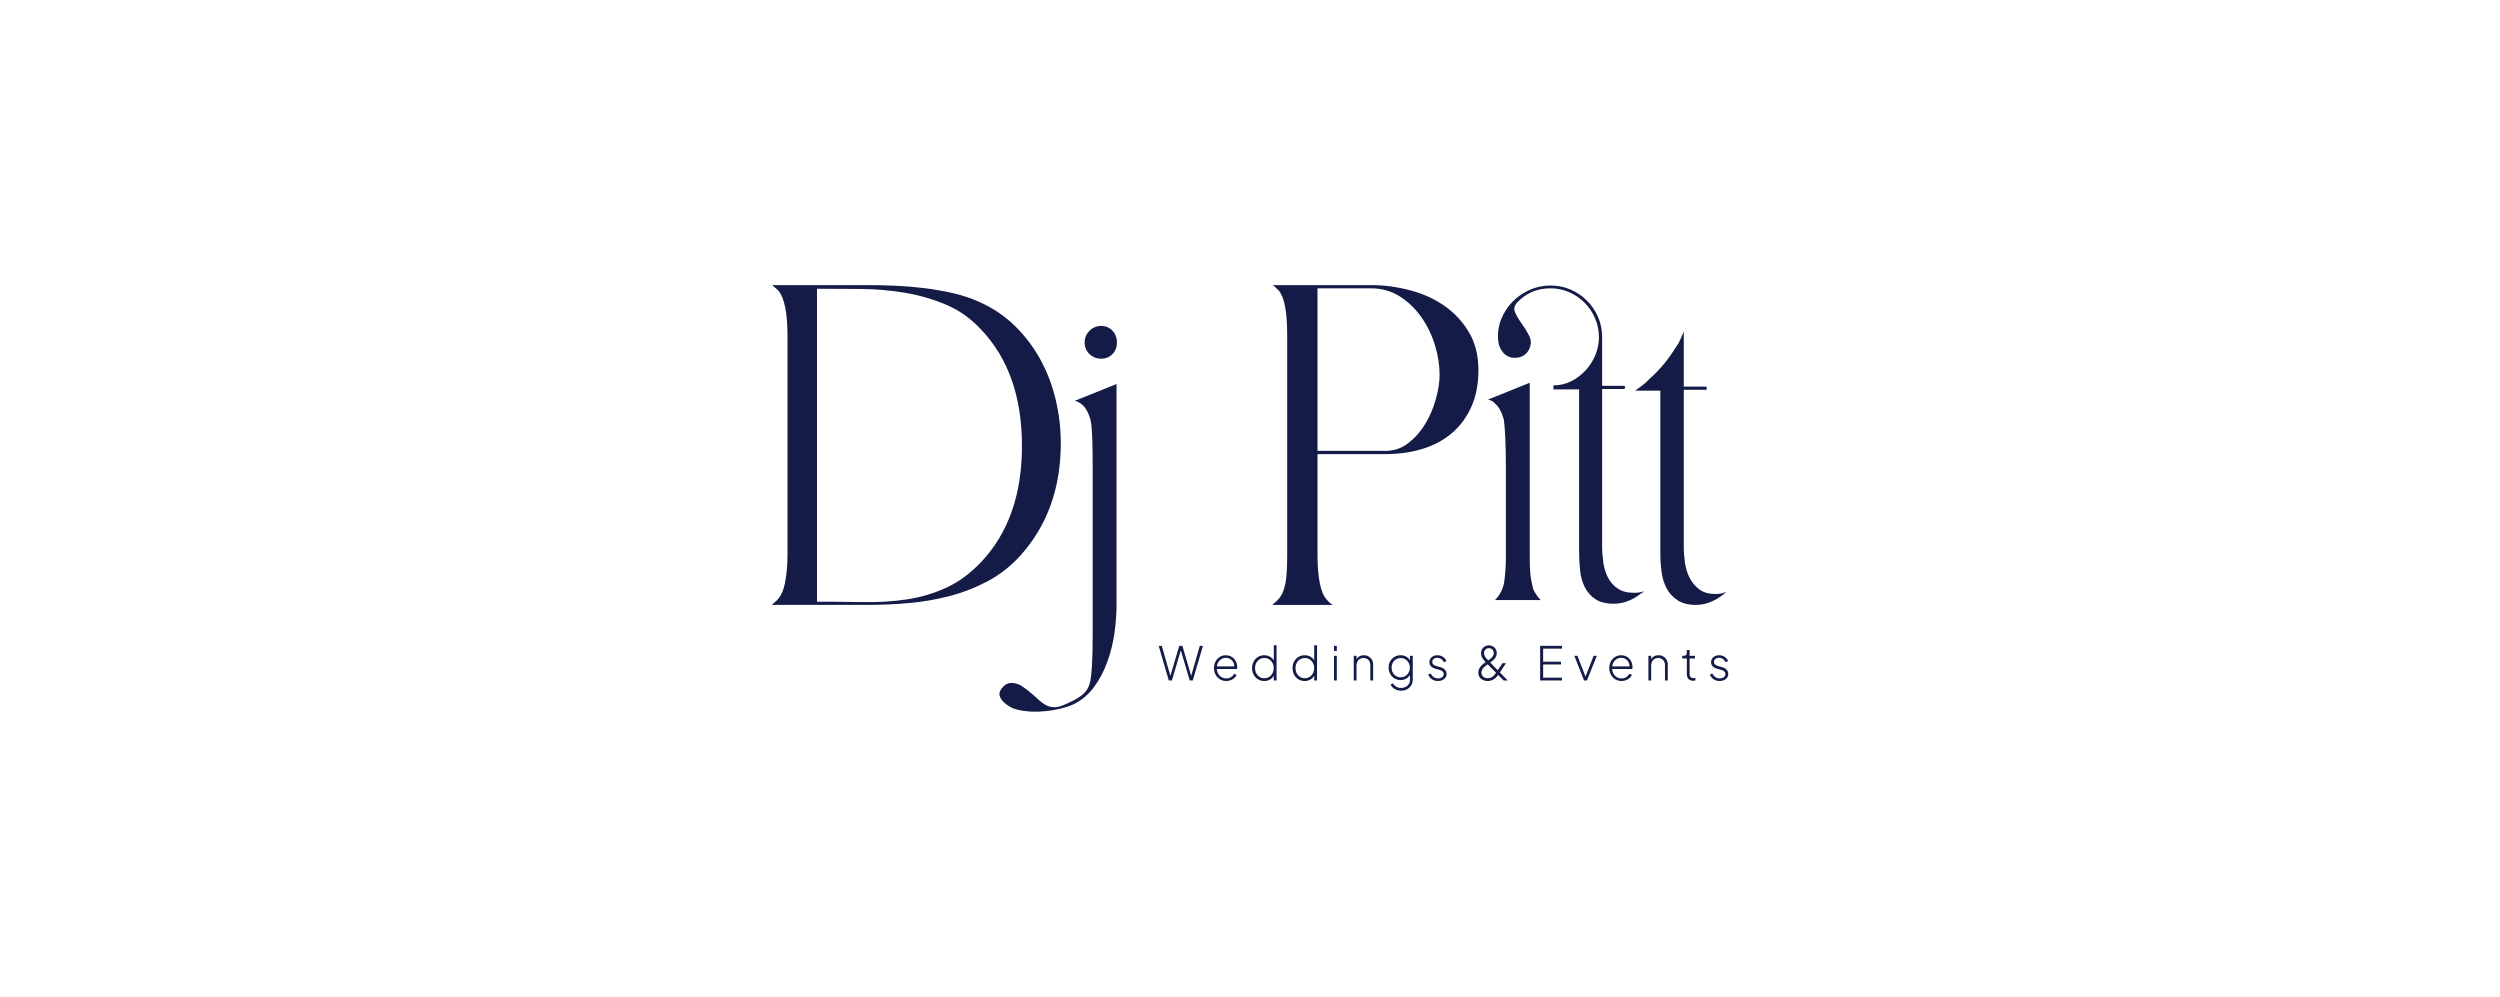<svg width="311" height="124" viewBox="0 0 311 124" fill="none" xmlns="http://www.w3.org/2000/svg">
<g clip-path="url(#clip0_2_647)">
<path d="M96 75.251C96.202 75.082 96.394 74.916 96.579 74.748C96.763 74.58 96.938 74.363 97.108 74.094C97.175 73.961 97.259 73.776 97.36 73.54C97.461 73.307 97.553 72.987 97.637 72.585C97.719 72.183 97.796 71.688 97.863 71.101C97.93 70.515 97.964 69.786 97.964 68.913V41.805C97.964 38.921 97.579 37.028 96.807 36.121C96.672 36.02 96.547 35.912 96.429 35.794C96.312 35.677 96.186 35.568 96.052 35.467H107.871C108.978 35.467 110.135 35.492 111.342 35.542C112.549 35.593 113.764 35.694 114.989 35.843C116.213 35.995 117.403 36.204 118.56 36.471C119.717 36.74 120.78 37.092 121.754 37.527C123.498 38.299 125.006 39.312 126.281 40.57C127.554 41.828 128.611 43.228 129.449 44.77C130.286 46.312 130.916 47.973 131.335 49.749C131.753 51.526 131.963 53.32 131.963 55.13C131.963 60.696 130.303 65.34 126.984 69.061C125.776 70.403 124.418 71.476 122.909 72.28C121.401 73.084 119.816 73.706 118.156 74.141C116.497 74.577 114.803 74.87 113.077 75.021C111.35 75.173 109.632 75.248 107.922 75.248H96V75.251ZM122.052 69.92C125.439 66.333 127.132 61.521 127.132 55.486C127.132 49.383 125.439 44.556 122.052 41.001C120.778 39.627 119.327 38.596 117.701 37.908C116.075 37.222 114.373 36.727 112.597 36.424C110.819 36.123 108.992 35.964 107.115 35.946C105.237 35.929 103.409 35.921 101.633 35.921V74.85C103.611 74.85 105.53 74.867 107.392 74.901C109.253 74.934 111.038 74.826 112.748 74.574C114.458 74.321 116.093 73.845 117.652 73.14C119.211 72.434 120.677 71.361 122.052 69.92Z" fill="#141B47"/>
<path d="M124.818 85.41C125.087 85.109 125.422 84.958 125.824 84.958C126.194 84.958 126.579 85.059 126.981 85.259C127.014 85.293 127.149 85.385 127.383 85.536C127.618 85.687 128.07 86.046 128.741 86.618C129.212 87.087 129.631 87.431 129.999 87.649C130.369 87.866 130.737 87.977 131.105 87.977C131.406 87.977 131.726 87.917 132.061 87.801C132.397 87.683 132.799 87.507 133.268 87.272C133.838 87.003 134.324 86.702 134.726 86.367C135.128 86.031 135.412 85.562 135.58 84.96C135.814 84.02 135.932 81.975 135.932 78.824V58.605C135.932 56.962 135.915 55.63 135.881 54.607C135.848 53.585 135.78 52.822 135.679 52.319C135.545 51.749 135.328 51.237 135.025 50.785C134.723 50.333 134.287 50.023 133.717 49.854L138.847 47.793H138.898V75.254C138.898 76.327 138.814 77.474 138.646 78.698C138.478 79.923 138.184 81.121 137.765 82.294C137.345 83.468 136.784 84.532 136.08 85.489C135.375 86.444 134.487 87.174 133.415 87.677C132.878 87.911 132.183 88.112 131.327 88.281C130.473 88.449 129.609 88.533 128.737 88.533C128.066 88.533 127.412 88.466 126.774 88.331C126.137 88.197 125.634 87.98 125.266 87.677C124.83 87.376 124.537 87.031 124.386 86.645C124.241 86.257 124.383 85.846 124.818 85.41ZM134.928 42.609C134.928 42.039 135.129 41.553 135.531 41.151C135.933 40.749 136.419 40.547 136.989 40.547C137.559 40.547 138.028 40.749 138.397 41.151C138.765 41.553 138.95 42.041 138.95 42.609C138.95 43.179 138.765 43.657 138.397 44.042C138.027 44.428 137.558 44.62 136.989 44.62C136.419 44.62 135.933 44.428 135.531 44.042C135.129 43.657 134.928 43.181 134.928 42.609Z" fill="#141B47"/>
<path d="M158.264 75.251C158.466 75.082 158.658 74.916 158.843 74.748C159.027 74.58 159.202 74.363 159.372 74.094C159.574 73.793 159.749 73.288 159.901 72.585C160.052 71.882 160.127 70.658 160.127 68.913V41.805C160.127 40.297 160.043 39.089 159.875 38.183C159.707 37.278 159.439 36.591 159.069 36.121C158.935 36.02 158.817 35.912 158.718 35.794C158.617 35.677 158.482 35.568 158.316 35.467H170.537C172.147 35.467 173.756 35.677 175.365 36.095C176.974 36.516 178.408 37.161 179.665 38.032C180.923 38.904 181.946 40.002 182.734 41.327C183.521 42.652 183.915 44.218 183.915 46.029C183.915 47.773 183.622 49.298 183.035 50.606C182.448 51.914 181.643 53.004 180.621 53.875C179.598 54.748 178.383 55.402 176.974 55.836C175.567 56.271 174.023 56.49 172.347 56.49H163.897V68.913C163.897 71.898 164.282 73.791 165.054 74.597C165.288 74.898 165.54 75.116 165.809 75.251H158.264ZM172.347 56.088C173.42 56.088 174.375 55.761 175.214 55.107C176.051 54.453 176.756 53.649 177.326 52.692C177.896 51.737 178.331 50.705 178.634 49.599C178.937 48.492 179.086 47.504 179.086 46.631C179.086 45.424 178.892 44.192 178.507 42.934C178.122 41.676 177.56 40.52 176.823 39.464C176.085 38.408 175.188 37.544 174.132 36.873C173.076 36.202 171.876 35.868 170.536 35.868H163.897V56.086H172.347V56.088Z" fill="#141B47"/>
<path d="M190.252 47.638H190.302V69.365C190.302 70.64 190.36 71.561 190.478 72.131C190.596 72.701 190.687 73.105 190.755 73.339C191.022 73.875 191.325 74.312 191.659 74.647H185.976C186.647 73.976 187.039 73.146 187.157 72.157C187.275 71.169 187.333 70.238 187.333 69.367V58.402C187.333 56.792 187.308 55.477 187.258 54.454C187.207 53.432 187.149 52.686 187.082 52.215C186.813 51.243 186.445 50.572 185.976 50.204C185.808 49.97 185.523 49.802 185.121 49.701L190.252 47.638ZM192.867 35.518C193.771 35.518 194.61 35.686 195.382 36.02C196.152 36.357 196.832 36.817 197.419 37.403C198.006 37.99 198.466 38.669 198.802 39.441C199.137 40.212 199.305 41.05 199.305 41.956V47.991H201.92C202.088 47.991 202.172 48.058 202.172 48.193C202.172 48.327 202.088 48.395 201.92 48.395H199.305V67.959C199.305 68.63 199.355 69.309 199.456 69.996C199.557 70.684 199.75 71.305 200.035 71.858C200.32 72.411 200.722 72.863 201.243 73.216C201.762 73.568 202.441 73.745 203.28 73.745C203.749 73.745 204.168 73.678 204.538 73.543C204.47 73.611 204.412 73.661 204.362 73.695C204.312 73.728 204.253 73.762 204.186 73.796C203.08 74.668 201.94 75.104 200.766 75.104C199.793 75.104 199.022 74.911 198.452 74.525C197.882 74.139 197.447 73.644 197.144 73.041C196.841 72.437 196.649 71.751 196.566 70.979C196.482 70.209 196.441 69.42 196.441 68.615V48.444H193.223C193.256 48.444 193.264 48.361 193.247 48.191C193.23 48.023 193.238 47.939 193.273 47.939C194.043 47.939 194.765 47.771 195.436 47.436C196.106 47.102 196.701 46.657 197.22 46.104C197.74 45.551 198.151 44.913 198.452 44.192C198.753 43.471 198.905 42.725 198.905 41.953C198.905 41.115 198.746 40.327 198.426 39.589C198.107 38.852 197.671 38.206 197.118 37.653C196.565 37.099 195.928 36.664 195.206 36.344C194.485 36.026 193.706 35.866 192.868 35.866C192.029 35.866 191.266 36.017 190.58 36.318C189.893 36.619 189.298 37.04 188.795 37.576C188.393 37.978 188.283 38.398 188.468 38.834C188.652 39.269 188.921 39.731 189.274 40.217C189.625 40.703 189.935 41.206 190.204 41.725C190.472 42.245 190.507 42.757 190.305 43.26C190.171 43.63 189.945 43.931 189.627 44.164C189.307 44.4 188.914 44.516 188.445 44.516C187.875 44.516 187.406 44.314 187.038 43.912C186.668 43.51 186.451 43.024 186.384 42.454C186.283 41.482 186.401 40.578 186.735 39.739C187.07 38.901 187.541 38.172 188.143 37.55C188.746 36.93 189.459 36.436 190.281 36.066C191.098 35.703 191.962 35.518 192.867 35.518Z" fill="#141B47"/>
<path d="M203.428 48.595C203.697 48.393 203.99 48.176 204.308 47.941C204.626 47.707 204.92 47.438 205.189 47.135C206.463 46.029 207.585 44.67 208.558 43.061C208.726 42.859 208.876 42.601 209.011 42.282C209.145 41.964 209.295 41.62 209.463 41.25V48.09H212.179C212.28 48.09 212.33 48.175 212.33 48.343C212.33 48.444 212.28 48.494 212.179 48.494H209.463V68.059C209.463 68.696 209.513 69.359 209.614 70.045C209.715 70.733 209.915 71.361 210.218 71.931C210.519 72.501 210.922 72.97 211.425 73.339C211.928 73.709 212.582 73.892 213.386 73.892C213.653 73.892 213.88 73.875 214.065 73.841C214.248 73.808 214.474 73.741 214.743 73.64C214.575 73.808 214.457 73.909 214.392 73.941C213.285 74.813 212.145 75.249 210.971 75.249C210.032 75.249 209.269 75.056 208.684 74.67C208.097 74.285 207.644 73.79 207.325 73.186C207.006 72.582 206.796 71.896 206.697 71.124C206.596 70.354 206.546 69.565 206.546 68.76V48.595H203.428Z" fill="#141B47"/>
<path d="M145.399 84.649L144.14 80.344H144.526L145.659 84.296L145.532 84.29L146.7 80.343H147.086L148.248 84.29L148.121 84.296L149.253 80.344H149.646L148.381 84.649H147.999L146.825 80.674H146.958L145.784 84.649H145.399Z" fill="#141B47"/>
<path d="M152.546 84.718C152.257 84.718 151.998 84.648 151.767 84.507C151.536 84.367 151.353 84.174 151.218 83.929C151.084 83.685 151.017 83.41 151.017 83.106C151.017 82.802 151.082 82.529 151.214 82.288C151.345 82.047 151.523 81.857 151.746 81.72C151.969 81.581 152.219 81.512 152.498 81.512C152.71 81.512 152.901 81.55 153.072 81.628C153.243 81.706 153.391 81.811 153.517 81.949C153.642 82.085 153.738 82.242 153.806 82.416C153.873 82.592 153.907 82.776 153.907 82.968C153.907 83.006 153.905 83.048 153.9 83.089C153.896 83.132 153.891 83.176 153.884 83.222H151.22V82.904H153.688L153.532 83.025C153.555 82.802 153.523 82.6 153.434 82.421C153.346 82.242 153.219 82.1 153.055 81.993C152.892 81.888 152.705 81.834 152.498 81.834C152.29 81.834 152.099 81.889 151.926 81.999C151.753 82.109 151.616 82.259 151.516 82.45C151.416 82.641 151.37 82.861 151.377 83.112C151.37 83.362 151.417 83.584 151.522 83.777C151.626 83.969 151.769 84.12 151.95 84.231C152.131 84.341 152.332 84.395 152.551 84.395C152.774 84.395 152.968 84.342 153.135 84.237C153.301 84.131 153.436 83.989 153.54 83.812L153.835 83.968C153.766 84.11 153.667 84.238 153.54 84.351C153.413 84.464 153.265 84.555 153.098 84.62C152.925 84.686 152.742 84.718 152.546 84.718Z" fill="#141B47"/>
<path d="M157.267 84.718C156.981 84.718 156.725 84.647 156.495 84.507C156.266 84.366 156.086 84.175 155.954 83.932C155.823 83.689 155.757 83.415 155.757 83.111C155.757 82.807 155.823 82.534 155.954 82.291C156.086 82.048 156.266 81.857 156.495 81.719C156.725 81.58 156.981 81.511 157.267 81.511C157.548 81.511 157.799 81.579 158.019 81.71C158.239 81.843 158.404 82.022 158.516 82.245L158.458 82.355V80.275H158.805V84.649H158.458V83.869L158.516 83.95C158.407 84.189 158.244 84.377 158.022 84.514C157.801 84.65 157.548 84.718 157.267 84.718ZM157.279 84.372C157.503 84.372 157.703 84.317 157.877 84.207C158.053 84.097 158.192 83.947 158.296 83.756C158.4 83.565 158.452 83.351 158.452 83.111C158.452 82.873 158.4 82.659 158.296 82.469C158.192 82.28 158.053 82.132 157.877 82.022C157.701 81.912 157.503 81.857 157.279 81.857C157.059 81.857 156.864 81.912 156.69 82.022C156.517 82.132 156.379 82.281 156.28 82.469C156.179 82.659 156.13 82.871 156.13 83.111C156.13 83.35 156.181 83.565 156.28 83.756C156.381 83.947 156.517 84.097 156.69 84.207C156.862 84.317 157.059 84.372 157.279 84.372Z" fill="#141B47"/>
<path d="M162.3 84.718C162.014 84.718 161.757 84.647 161.528 84.507C161.299 84.366 161.119 84.175 160.987 83.932C160.856 83.689 160.79 83.415 160.79 83.111C160.79 82.807 160.856 82.534 160.987 82.291C161.119 82.048 161.299 81.857 161.528 81.719C161.757 81.58 162.014 81.511 162.3 81.511C162.581 81.511 162.832 81.579 163.052 81.71C163.272 81.843 163.437 82.022 163.549 82.245L163.49 82.355V80.275H163.837V84.649H163.49V83.869L163.549 83.95C163.44 84.189 163.277 84.377 163.055 84.514C162.833 84.65 162.581 84.718 162.3 84.718ZM162.312 84.372C162.535 84.372 162.736 84.317 162.91 84.207C163.086 84.097 163.225 83.947 163.329 83.756C163.432 83.565 163.484 83.351 163.484 83.111C163.484 82.873 163.432 82.659 163.329 82.469C163.225 82.28 163.086 82.132 162.91 82.022C162.734 81.912 162.535 81.857 162.312 81.857C162.092 81.857 161.897 81.912 161.722 82.022C161.55 82.132 161.412 82.281 161.313 82.469C161.212 82.659 161.163 82.871 161.163 83.111C161.163 83.35 161.213 83.565 161.313 83.756C161.414 83.947 161.55 84.097 161.722 84.207C161.897 84.317 162.092 84.372 162.312 84.372Z" fill="#141B47"/>
<path d="M165.952 80.98V80.344H166.299V80.98H165.952ZM165.952 84.649V81.581H166.299V84.649H165.952Z" fill="#141B47"/>
<path d="M168.408 84.649V81.581H168.755V82.199L168.668 82.177C168.737 81.972 168.862 81.811 169.041 81.691C169.22 81.57 169.429 81.512 169.668 81.512C169.88 81.512 170.073 81.561 170.245 81.657C170.418 81.753 170.557 81.888 170.661 82.059C170.765 82.23 170.817 82.426 170.817 82.646V84.651H170.47V82.742C170.47 82.557 170.433 82.398 170.36 82.265C170.287 82.132 170.186 82.03 170.056 81.96C169.928 81.888 169.779 81.853 169.614 81.853C169.441 81.853 169.289 81.892 169.157 81.973C169.026 82.054 168.927 82.166 168.856 82.308C168.788 82.45 168.752 82.614 168.752 82.799V84.648H168.408V84.649Z" fill="#141B47"/>
<path d="M174.303 85.921C174.098 85.921 173.91 85.889 173.736 85.823C173.562 85.757 173.412 85.669 173.285 85.557C173.158 85.445 173.057 85.319 172.984 85.175L173.296 85.007C173.38 85.172 173.508 85.309 173.679 85.416C173.85 85.525 174.055 85.579 174.295 85.579C174.488 85.579 174.666 85.54 174.833 85.465C174.998 85.391 175.134 85.274 175.241 85.118C175.347 84.963 175.4 84.767 175.4 84.532V83.751L175.464 83.832C175.356 84.07 175.192 84.258 174.974 84.396C174.754 84.532 174.509 84.6 174.24 84.6C173.954 84.6 173.699 84.532 173.471 84.393C173.244 84.254 173.066 84.067 172.937 83.832C172.808 83.596 172.742 83.337 172.742 83.051C172.742 82.765 172.807 82.507 172.937 82.274C173.065 82.041 173.242 81.856 173.468 81.717C173.694 81.578 173.951 81.509 174.24 81.509C174.509 81.509 174.752 81.576 174.968 81.707C175.183 81.84 175.35 82.019 175.464 82.242L175.4 82.352V81.578H175.747V84.53C175.747 84.796 175.686 85.033 175.562 85.244C175.438 85.453 175.269 85.618 175.05 85.737C174.833 85.861 174.584 85.921 174.303 85.921ZM174.251 84.257C174.466 84.257 174.66 84.203 174.831 84.095C175.003 83.986 175.139 83.841 175.24 83.659C175.34 83.476 175.389 83.275 175.389 83.055C175.389 82.835 175.339 82.635 175.24 82.455C175.139 82.274 175.004 82.129 174.831 82.021C174.66 81.912 174.466 81.859 174.251 81.859C174.031 81.859 173.835 81.912 173.661 82.021C173.488 82.129 173.352 82.273 173.256 82.455C173.16 82.635 173.111 82.837 173.111 83.055C173.111 83.275 173.158 83.476 173.256 83.659C173.352 83.842 173.487 83.988 173.658 84.095C173.829 84.203 174.028 84.257 174.251 84.257Z" fill="#141B47"/>
<path d="M178.89 84.718C178.605 84.718 178.356 84.646 178.139 84.504C177.923 84.362 177.764 84.166 177.665 83.92L177.966 83.781C178.062 83.97 178.19 84.118 178.352 84.229C178.514 84.339 178.693 84.394 178.89 84.394C179.091 84.394 179.259 84.345 179.396 84.247C179.532 84.149 179.601 84.019 179.601 83.857C179.601 83.756 179.575 83.672 179.523 83.603C179.471 83.535 179.404 83.477 179.324 83.432C179.245 83.388 179.156 83.354 179.065 83.332L178.591 83.198C178.325 83.125 178.129 83.018 178.004 82.874C177.879 82.732 177.816 82.564 177.816 82.372C177.816 82.199 177.86 82.048 177.949 81.918C178.038 81.79 178.157 81.689 178.307 81.617C178.456 81.545 178.623 81.51 178.803 81.51C179.057 81.51 179.289 81.576 179.497 81.707C179.705 81.838 179.852 82.016 179.936 82.239L179.624 82.384C179.543 82.211 179.43 82.075 179.283 81.976C179.136 81.878 178.974 81.829 178.797 81.829C178.612 81.829 178.462 81.878 178.346 81.976C178.23 82.074 178.174 82.199 178.174 82.349C178.174 82.445 178.197 82.525 178.242 82.589C178.288 82.653 178.349 82.705 178.424 82.745C178.499 82.784 178.577 82.817 178.658 82.839L179.173 82.989C179.424 83.058 179.616 83.168 179.754 83.319C179.89 83.469 179.959 83.646 179.959 83.851C179.959 84.016 179.913 84.164 179.82 84.296C179.728 84.427 179.6 84.53 179.438 84.605C179.279 84.681 179.095 84.718 178.89 84.718Z" fill="#141B47"/>
<path d="M185.061 84.718C184.841 84.718 184.644 84.676 184.468 84.588C184.293 84.501 184.155 84.381 184.053 84.225C183.95 84.069 183.9 83.887 183.9 83.679C183.9 83.507 183.932 83.352 183.995 83.219C184.059 83.086 184.138 82.966 184.235 82.859C184.331 82.75 184.435 82.654 184.546 82.57C184.658 82.486 184.763 82.408 184.864 82.339L185.095 82.183C185.226 82.094 185.347 82.004 185.456 81.911C185.566 81.818 185.654 81.717 185.725 81.607C185.793 81.497 185.828 81.375 185.828 81.24C185.828 81.063 185.771 80.916 185.653 80.802C185.535 80.685 185.392 80.629 185.222 80.629C185.045 80.629 184.899 80.687 184.786 80.805C184.673 80.922 184.615 81.069 184.615 81.246C184.615 81.37 184.643 81.488 184.699 81.599C184.756 81.711 184.826 81.815 184.91 81.911C184.994 82.007 185.08 82.1 185.164 82.189L187.562 84.651H187.053L184.875 82.444C184.786 82.353 184.693 82.247 184.595 82.129C184.497 82.012 184.413 81.88 184.343 81.737C184.274 81.592 184.239 81.433 184.239 81.26C184.239 81.067 184.282 80.898 184.369 80.751C184.456 80.604 184.574 80.49 184.722 80.404C184.87 80.32 185.037 80.277 185.222 80.277C185.399 80.277 185.561 80.319 185.711 80.401C185.859 80.484 185.978 80.598 186.067 80.742C186.156 80.887 186.2 81.054 186.2 81.242C186.2 81.439 186.154 81.61 186.064 81.758C185.974 81.906 185.862 82.036 185.729 82.148C185.596 82.259 185.466 82.36 185.34 82.449L185.115 82.599C184.976 82.7 184.844 82.8 184.719 82.901C184.594 83.004 184.491 83.117 184.413 83.239C184.334 83.363 184.294 83.507 184.294 83.673C184.294 83.888 184.366 84.058 184.511 84.182C184.656 84.306 184.841 84.367 185.069 84.367C185.226 84.367 185.364 84.339 185.482 84.286C185.599 84.232 185.703 84.162 185.793 84.075C185.884 83.988 185.966 83.895 186.039 83.792C186.113 83.69 186.18 83.591 186.241 83.494L186.906 82.505H187.34L186.571 83.673C186.51 83.769 186.434 83.878 186.347 83.997C186.258 84.116 186.156 84.231 186.038 84.341C185.92 84.451 185.781 84.541 185.622 84.613C185.46 84.683 185.274 84.718 185.061 84.718Z" fill="#141B47"/>
<path d="M191.592 84.649V80.344H194.308V80.691H191.968V82.314H194.193V82.661H191.968V84.302H194.308V84.649H191.592Z" fill="#141B47"/>
<path d="M197.058 84.649L195.845 81.581H196.231L197.306 84.342H197.173L198.247 81.581H198.646L197.416 84.649H197.058Z" fill="#141B47"/>
<path d="M201.722 84.718C201.434 84.718 201.174 84.648 200.943 84.507C200.712 84.367 200.529 84.174 200.394 83.929C200.26 83.685 200.193 83.41 200.193 83.106C200.193 82.802 200.258 82.529 200.39 82.288C200.521 82.047 200.698 81.857 200.922 81.72C201.145 81.581 201.395 81.512 201.673 81.512C201.886 81.512 202.077 81.55 202.248 81.628C202.419 81.706 202.568 81.811 202.693 81.949C202.818 82.085 202.914 82.242 202.982 82.416C203.049 82.592 203.083 82.776 203.083 82.968C203.083 83.006 203.081 83.048 203.076 83.089C203.072 83.132 203.067 83.176 203.06 83.222H200.396V82.904H202.864L202.708 83.025C202.731 82.802 202.699 82.6 202.61 82.421C202.522 82.242 202.395 82.1 202.231 81.993C202.068 81.888 201.881 81.834 201.673 81.834C201.466 81.834 201.275 81.889 201.102 81.999C200.929 82.109 200.792 82.259 200.692 82.45C200.592 82.641 200.546 82.861 200.553 83.112C200.546 83.362 200.593 83.584 200.698 83.777C200.802 83.969 200.945 84.12 201.126 84.231C201.307 84.341 201.508 84.395 201.727 84.395C201.95 84.395 202.144 84.342 202.311 84.237C202.477 84.131 202.612 83.989 202.716 83.812L203.011 83.968C202.942 84.11 202.843 84.238 202.716 84.351C202.589 84.464 202.441 84.555 202.274 84.62C202.1 84.686 201.918 84.718 201.722 84.718Z" fill="#141B47"/>
<path d="M205.062 84.649V81.581H205.409V82.199L205.322 82.177C205.39 81.972 205.516 81.811 205.694 81.691C205.873 81.57 206.083 81.512 206.321 81.512C206.533 81.512 206.726 81.561 206.899 81.657C207.071 81.753 207.21 81.888 207.314 82.059C207.418 82.23 207.47 82.426 207.47 82.646V84.651H207.123V82.742C207.123 82.557 207.087 82.398 207.013 82.265C206.94 82.132 206.839 82.03 206.709 81.96C206.581 81.888 206.433 81.853 206.268 81.853C206.095 81.853 205.942 81.892 205.811 81.973C205.679 82.054 205.58 82.166 205.51 82.308C205.441 82.45 205.406 82.614 205.406 82.799V84.648H205.062V84.649Z" fill="#141B47"/>
<path d="M210.638 84.684C210.385 84.684 210.188 84.613 210.048 84.467C209.909 84.322 209.841 84.111 209.841 83.835V81.911H209.263V81.581H209.483C209.599 81.581 209.688 81.545 209.749 81.477C209.81 81.408 209.841 81.313 209.841 81.194V80.864H210.188V81.581H210.858V81.911H210.188V83.835C210.188 83.919 210.2 84.003 210.226 84.082C210.25 84.163 210.301 84.229 210.372 84.279C210.446 84.33 210.551 84.354 210.69 84.354C210.721 84.354 210.759 84.353 210.803 84.348C210.848 84.344 210.883 84.341 210.91 84.336V84.648C210.868 84.66 210.82 84.668 210.765 84.674C210.712 84.681 210.669 84.684 210.638 84.684Z" fill="#141B47"/>
<path d="M213.932 84.718C213.646 84.718 213.397 84.646 213.18 84.504C212.964 84.362 212.805 84.166 212.706 83.92L213.007 83.781C213.103 83.97 213.232 84.118 213.394 84.229C213.556 84.339 213.735 84.394 213.932 84.394C214.132 84.394 214.3 84.345 214.438 84.247C214.574 84.149 214.642 84.019 214.642 83.857C214.642 83.756 214.616 83.672 214.564 83.603C214.512 83.535 214.445 83.477 214.366 83.432C214.286 83.388 214.198 83.354 214.106 83.332L213.632 83.198C213.366 83.125 213.171 83.018 213.045 82.874C212.92 82.732 212.857 82.564 212.857 82.372C212.857 82.199 212.902 82.048 212.99 81.918C213.079 81.79 213.198 81.689 213.348 81.617C213.498 81.545 213.664 81.51 213.845 81.51C214.098 81.51 214.331 81.576 214.538 81.707C214.746 81.838 214.893 82.016 214.977 82.239L214.665 82.384C214.584 82.211 214.471 82.075 214.324 81.976C214.178 81.878 214.016 81.829 213.838 81.829C213.654 81.829 213.504 81.878 213.388 81.976C213.272 82.074 213.215 82.199 213.215 82.349C213.215 82.445 213.238 82.525 213.284 82.589C213.33 82.653 213.391 82.705 213.466 82.745C213.54 82.784 213.618 82.817 213.699 82.839L214.214 82.989C214.465 83.058 214.658 83.168 214.795 83.319C214.931 83.469 215 83.646 215 83.851C215 84.016 214.954 84.164 214.861 84.296C214.769 84.427 214.641 84.53 214.479 84.605C214.318 84.681 214.136 84.718 213.932 84.718Z" fill="#141B47"/>
</g>
<defs>
<clipPath id="clip0_2_647">
<rect width="119" height="54" fill="white" transform="translate(96 35)"/>
</clipPath>
</defs>
</svg>
